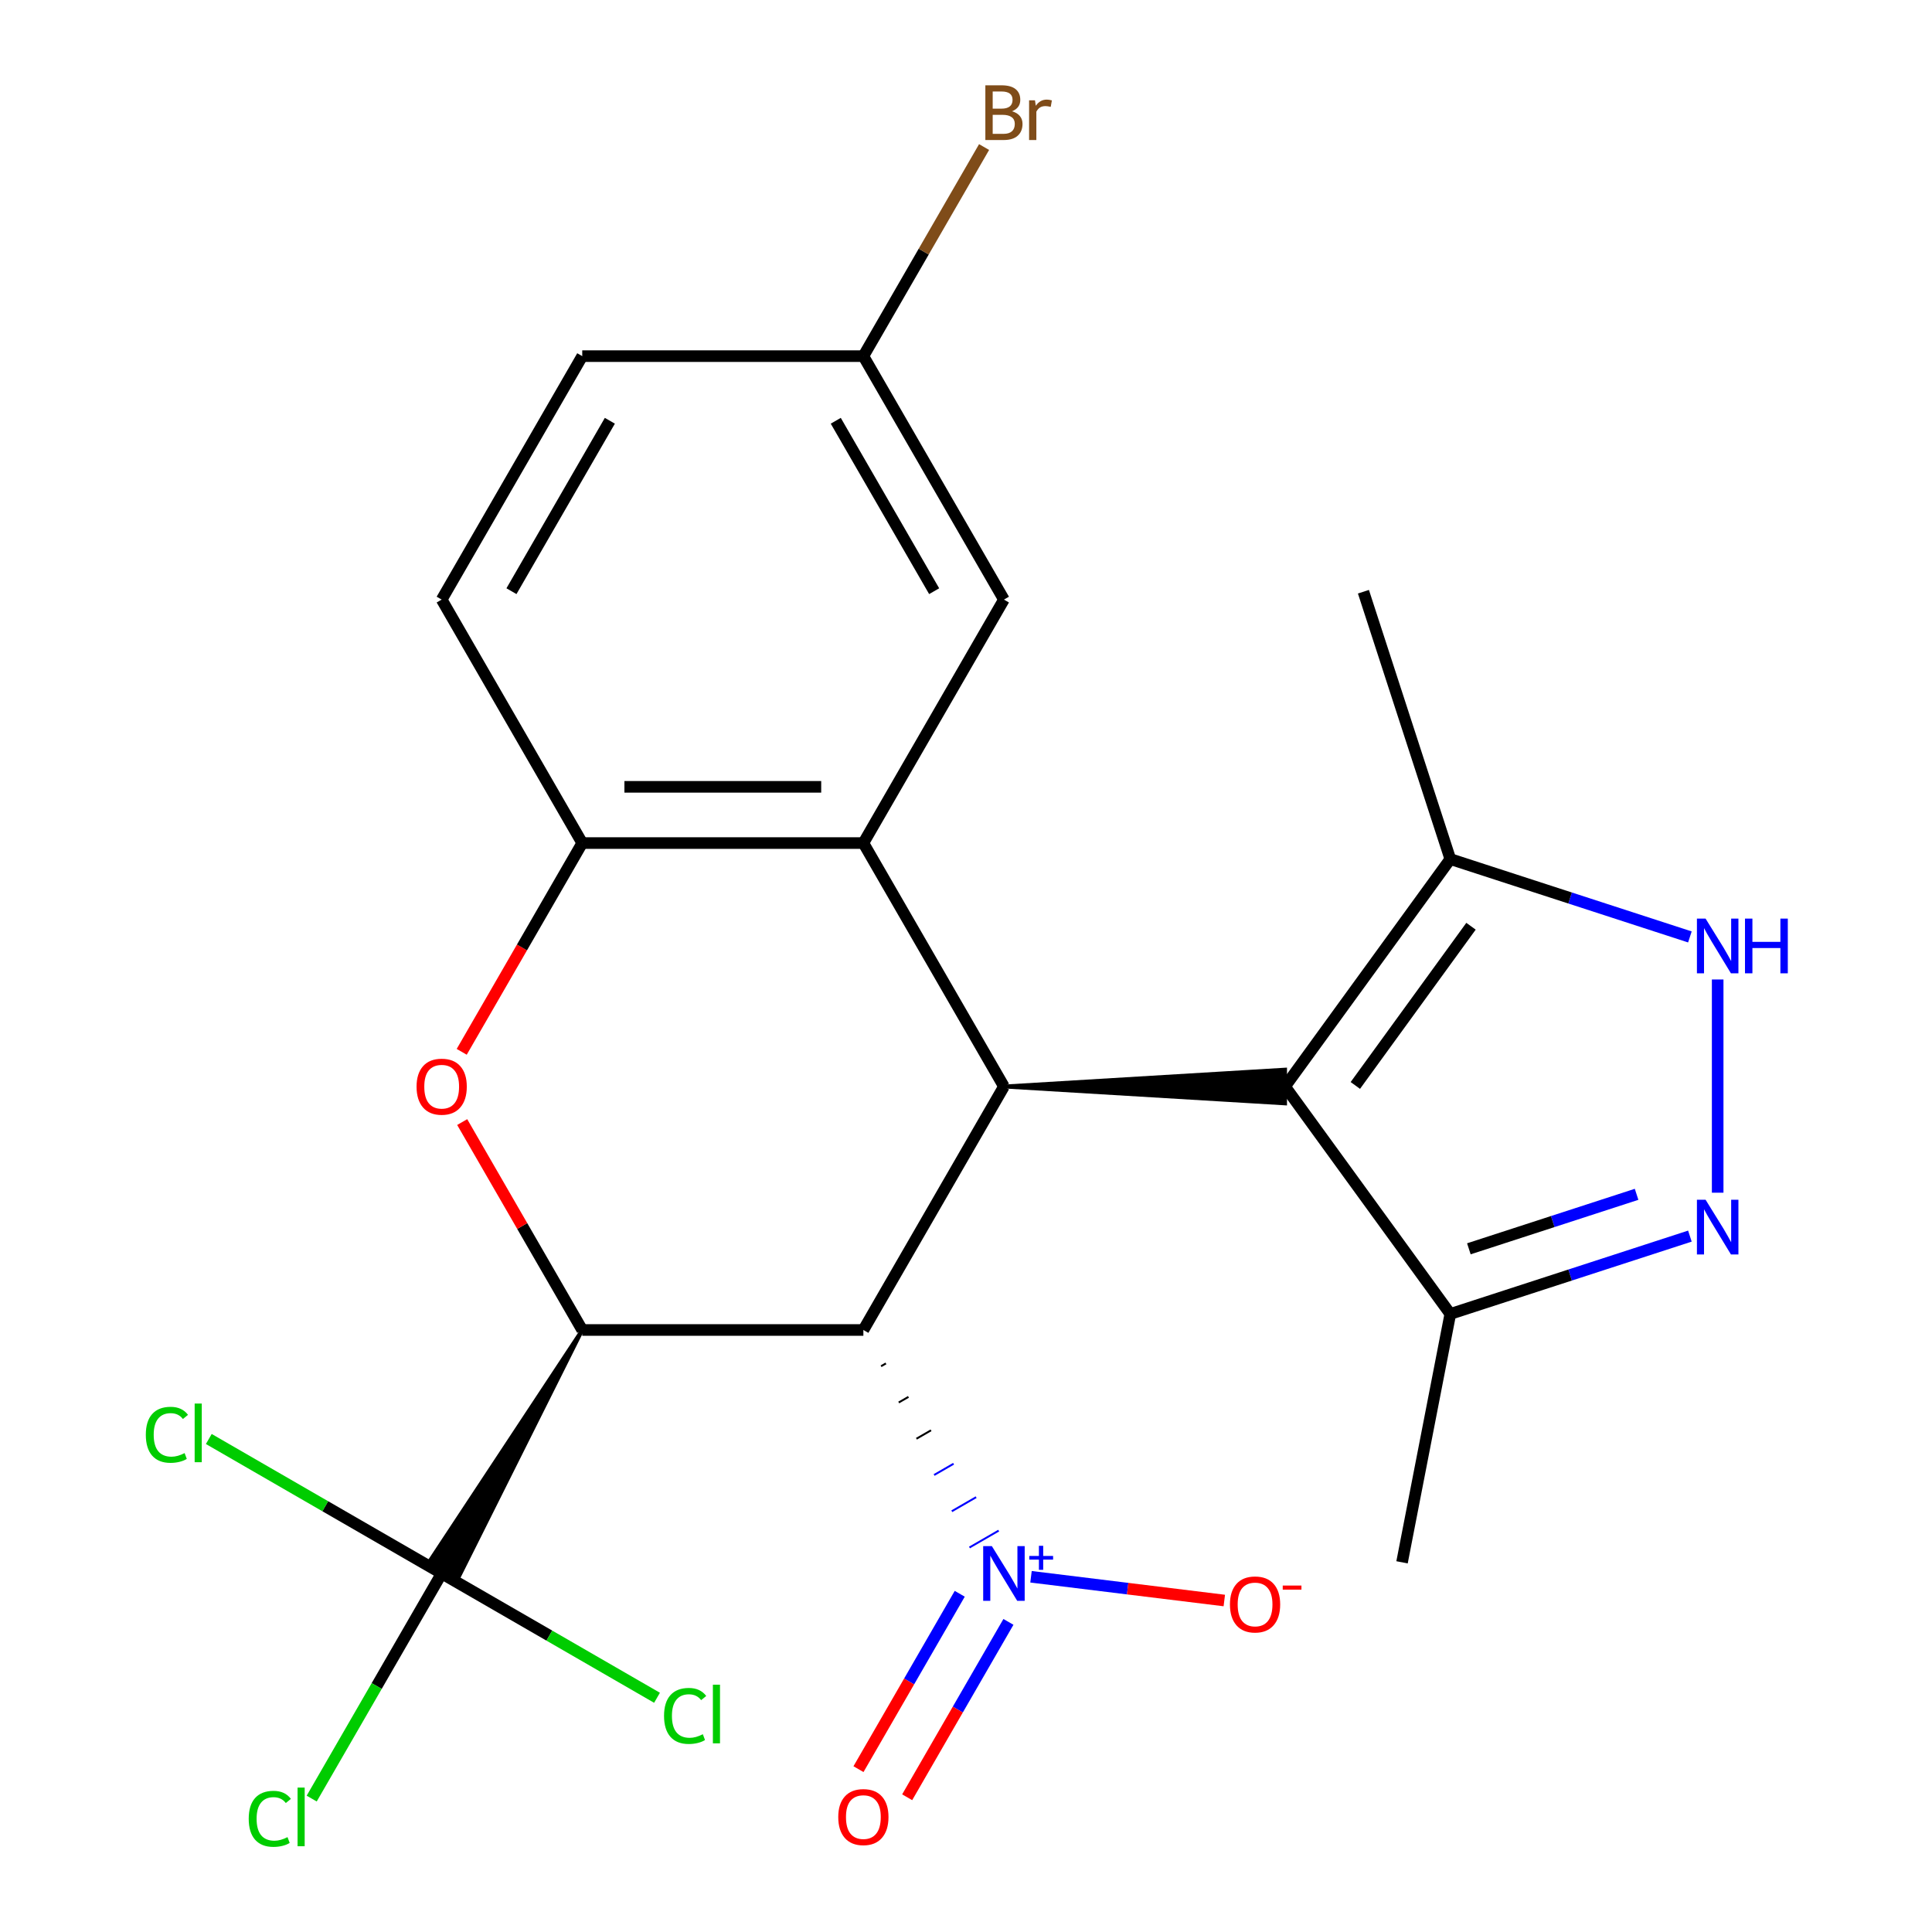 <?xml version='1.0' encoding='iso-8859-1'?>
<svg version='1.1' baseProfile='full'
              xmlns='http://www.w3.org/2000/svg'
                      xmlns:rdkit='http://www.rdkit.org/xml'
                      xmlns:xlink='http://www.w3.org/1999/xlink'
                  xml:space='preserve'
width='1000px' height='1000px' viewBox='0 0 1000 1000'>
<!-- END OF HEADER -->
<rect style='opacity:1.0;fill:#FFFFFF;stroke:none' width='1000' height='1000' x='0' y='0'> </rect>
<path class='bond-0' d='M 446.88,688.398 L 301.369,688.398' style='fill:none;fill-rule:evenodd;stroke:#000000;stroke-width:6px;stroke-linecap:butt;stroke-linejoin:miter;stroke-opacity:1' />
<path class='bond-1' d='M 446.88,688.398 L 519.635,562.381' style='fill:none;fill-rule:evenodd;stroke:#000000;stroke-width:6px;stroke-linecap:butt;stroke-linejoin:miter;stroke-opacity:1' />
<path class='bond-2' d='M 456.033,707.162 L 458.553,705.707' style='fill:none;fill-rule:evenodd;stroke:#000000;stroke-width:1.0px;stroke-linecap:butt;stroke-linejoin:miter;stroke-opacity:1' />
<path class='bond-2' d='M 465.186,725.926 L 470.227,723.015' style='fill:none;fill-rule:evenodd;stroke:#000000;stroke-width:1.0px;stroke-linecap:butt;stroke-linejoin:miter;stroke-opacity:1' />
<path class='bond-2' d='M 474.339,744.69 L 481.9,740.324' style='fill:none;fill-rule:evenodd;stroke:#000000;stroke-width:1.0px;stroke-linecap:butt;stroke-linejoin:miter;stroke-opacity:1' />
<path class='bond-2' d='M 483.492,763.454 L 493.574,757.633' style='fill:none;fill-rule:evenodd;stroke:#0000FF;stroke-width:1.0px;stroke-linecap:butt;stroke-linejoin:miter;stroke-opacity:1' />
<path class='bond-2' d='M 492.646,782.218 L 505.247,774.942' style='fill:none;fill-rule:evenodd;stroke:#0000FF;stroke-width:1.0px;stroke-linecap:butt;stroke-linejoin:miter;stroke-opacity:1' />
<path class='bond-2' d='M 501.799,800.982 L 516.921,792.251' style='fill:none;fill-rule:evenodd;stroke:#0000FF;stroke-width:1.0px;stroke-linecap:butt;stroke-linejoin:miter;stroke-opacity:1' />
<path class='bond-4' d='M 301.369,688.398 L 270.302,634.588' style='fill:none;fill-rule:evenodd;stroke:#000000;stroke-width:6px;stroke-linecap:butt;stroke-linejoin:miter;stroke-opacity:1' />
<path class='bond-4' d='M 270.302,634.588 L 239.235,580.779' style='fill:none;fill-rule:evenodd;stroke:#FF0000;stroke-width:6px;stroke-linecap:butt;stroke-linejoin:miter;stroke-opacity:1' />
<path class='bond-6' d='M 301.369,688.398 L 221.052,810.049 L 236.174,818.779 Z' style='fill:#000000;fill-rule:evenodd;fill-opacity:1;stroke:#000000;stroke-width:2px;stroke-linecap:butt;stroke-linejoin:miter;stroke-opacity:1;' />
<path class='bond-3' d='M 519.635,562.381 L 665.146,571.112 L 665.146,553.651 Z' style='fill:#000000;fill-rule:evenodd;fill-opacity:1;stroke:#000000;stroke-width:2px;stroke-linecap:butt;stroke-linejoin:miter;stroke-opacity:1;' />
<path class='bond-5' d='M 519.635,562.381 L 446.88,436.365' style='fill:none;fill-rule:evenodd;stroke:#000000;stroke-width:6px;stroke-linecap:butt;stroke-linejoin:miter;stroke-opacity:1' />
<path class='bond-12' d='M 533.649,816.135 L 583.673,822.279' style='fill:none;fill-rule:evenodd;stroke:#0000FF;stroke-width:6px;stroke-linecap:butt;stroke-linejoin:miter;stroke-opacity:1' />
<path class='bond-12' d='M 583.673,822.279 L 633.698,828.422' style='fill:none;fill-rule:evenodd;stroke:#FF0000;stroke-width:6px;stroke-linecap:butt;stroke-linejoin:miter;stroke-opacity:1' />
<path class='bond-14' d='M 496.758,824.936 L 470.554,870.323' style='fill:none;fill-rule:evenodd;stroke:#0000FF;stroke-width:6px;stroke-linecap:butt;stroke-linejoin:miter;stroke-opacity:1' />
<path class='bond-14' d='M 470.554,870.323 L 444.349,915.711' style='fill:none;fill-rule:evenodd;stroke:#FF0000;stroke-width:6px;stroke-linecap:butt;stroke-linejoin:miter;stroke-opacity:1' />
<path class='bond-14' d='M 521.961,839.487 L 495.757,884.875' style='fill:none;fill-rule:evenodd;stroke:#0000FF;stroke-width:6px;stroke-linecap:butt;stroke-linejoin:miter;stroke-opacity:1' />
<path class='bond-14' d='M 495.757,884.875 L 469.553,930.262' style='fill:none;fill-rule:evenodd;stroke:#FF0000;stroke-width:6px;stroke-linecap:butt;stroke-linejoin:miter;stroke-opacity:1' />
<path class='bond-10' d='M 665.146,562.381 L 750.676,444.66' style='fill:none;fill-rule:evenodd;stroke:#000000;stroke-width:6px;stroke-linecap:butt;stroke-linejoin:miter;stroke-opacity:1' />
<path class='bond-10' d='M 701.52,561.829 L 761.39,479.424' style='fill:none;fill-rule:evenodd;stroke:#000000;stroke-width:6px;stroke-linecap:butt;stroke-linejoin:miter;stroke-opacity:1' />
<path class='bond-11' d='M 665.146,562.381 L 750.676,680.102' style='fill:none;fill-rule:evenodd;stroke:#000000;stroke-width:6px;stroke-linecap:butt;stroke-linejoin:miter;stroke-opacity:1' />
<path class='bond-24' d='M 238.981,544.424 L 270.175,490.394' style='fill:none;fill-rule:evenodd;stroke:#FF0000;stroke-width:6px;stroke-linecap:butt;stroke-linejoin:miter;stroke-opacity:1' />
<path class='bond-24' d='M 270.175,490.394 L 301.369,436.365' style='fill:none;fill-rule:evenodd;stroke:#000000;stroke-width:6px;stroke-linecap:butt;stroke-linejoin:miter;stroke-opacity:1' />
<path class='bond-8' d='M 446.88,436.365 L 301.369,436.365' style='fill:none;fill-rule:evenodd;stroke:#000000;stroke-width:6px;stroke-linecap:butt;stroke-linejoin:miter;stroke-opacity:1' />
<path class='bond-8' d='M 425.053,407.263 L 323.195,407.263' style='fill:none;fill-rule:evenodd;stroke:#000000;stroke-width:6px;stroke-linecap:butt;stroke-linejoin:miter;stroke-opacity:1' />
<path class='bond-13' d='M 446.88,436.365 L 519.635,310.349' style='fill:none;fill-rule:evenodd;stroke:#000000;stroke-width:6px;stroke-linecap:butt;stroke-linejoin:miter;stroke-opacity:1' />
<path class='bond-16' d='M 228.613,814.414 L 194.974,872.678' style='fill:none;fill-rule:evenodd;stroke:#000000;stroke-width:6px;stroke-linecap:butt;stroke-linejoin:miter;stroke-opacity:1' />
<path class='bond-16' d='M 194.974,872.678 L 161.335,930.942' style='fill:none;fill-rule:evenodd;stroke:#00CC00;stroke-width:6px;stroke-linecap:butt;stroke-linejoin:miter;stroke-opacity:1' />
<path class='bond-17' d='M 228.613,814.414 L 168.344,779.618' style='fill:none;fill-rule:evenodd;stroke:#000000;stroke-width:6px;stroke-linecap:butt;stroke-linejoin:miter;stroke-opacity:1' />
<path class='bond-17' d='M 168.344,779.618 L 108.075,744.821' style='fill:none;fill-rule:evenodd;stroke:#00CC00;stroke-width:6px;stroke-linecap:butt;stroke-linejoin:miter;stroke-opacity:1' />
<path class='bond-18' d='M 228.613,814.414 L 284.342,846.589' style='fill:none;fill-rule:evenodd;stroke:#000000;stroke-width:6px;stroke-linecap:butt;stroke-linejoin:miter;stroke-opacity:1' />
<path class='bond-18' d='M 284.342,846.589 L 340.072,878.765' style='fill:none;fill-rule:evenodd;stroke:#00CC00;stroke-width:6px;stroke-linecap:butt;stroke-linejoin:miter;stroke-opacity:1' />
<path class='bond-7' d='M 874.687,639.809 L 812.681,659.955' style='fill:none;fill-rule:evenodd;stroke:#0000FF;stroke-width:6px;stroke-linecap:butt;stroke-linejoin:miter;stroke-opacity:1' />
<path class='bond-7' d='M 812.681,659.955 L 750.676,680.102' style='fill:none;fill-rule:evenodd;stroke:#000000;stroke-width:6px;stroke-linecap:butt;stroke-linejoin:miter;stroke-opacity:1' />
<path class='bond-7' d='M 847.092,618.175 L 803.688,632.278' style='fill:none;fill-rule:evenodd;stroke:#0000FF;stroke-width:6px;stroke-linecap:butt;stroke-linejoin:miter;stroke-opacity:1' />
<path class='bond-7' d='M 803.688,632.278 L 760.284,646.38' style='fill:none;fill-rule:evenodd;stroke:#000000;stroke-width:6px;stroke-linecap:butt;stroke-linejoin:miter;stroke-opacity:1' />
<path class='bond-25' d='M 889.065,617.339 L 889.065,506.979' style='fill:none;fill-rule:evenodd;stroke:#0000FF;stroke-width:6px;stroke-linecap:butt;stroke-linejoin:miter;stroke-opacity:1' />
<path class='bond-15' d='M 301.369,436.365 L 228.613,310.349' style='fill:none;fill-rule:evenodd;stroke:#000000;stroke-width:6px;stroke-linecap:butt;stroke-linejoin:miter;stroke-opacity:1' />
<path class='bond-9' d='M 874.687,484.954 L 812.681,464.807' style='fill:none;fill-rule:evenodd;stroke:#0000FF;stroke-width:6px;stroke-linecap:butt;stroke-linejoin:miter;stroke-opacity:1' />
<path class='bond-9' d='M 812.681,464.807 L 750.676,444.66' style='fill:none;fill-rule:evenodd;stroke:#000000;stroke-width:6px;stroke-linecap:butt;stroke-linejoin:miter;stroke-opacity:1' />
<path class='bond-22' d='M 750.676,444.66 L 705.71,306.271' style='fill:none;fill-rule:evenodd;stroke:#000000;stroke-width:6px;stroke-linecap:butt;stroke-linejoin:miter;stroke-opacity:1' />
<path class='bond-23' d='M 750.676,680.102 L 725.691,808.657' style='fill:none;fill-rule:evenodd;stroke:#000000;stroke-width:6px;stroke-linecap:butt;stroke-linejoin:miter;stroke-opacity:1' />
<path class='bond-19' d='M 519.635,310.349 L 446.88,184.333' style='fill:none;fill-rule:evenodd;stroke:#000000;stroke-width:6px;stroke-linecap:butt;stroke-linejoin:miter;stroke-opacity:1' />
<path class='bond-19' d='M 483.519,305.997 L 432.59,217.786' style='fill:none;fill-rule:evenodd;stroke:#000000;stroke-width:6px;stroke-linecap:butt;stroke-linejoin:miter;stroke-opacity:1' />
<path class='bond-26' d='M 228.613,310.349 L 301.369,184.333' style='fill:none;fill-rule:evenodd;stroke:#000000;stroke-width:6px;stroke-linecap:butt;stroke-linejoin:miter;stroke-opacity:1' />
<path class='bond-26' d='M 264.73,305.997 L 315.659,217.786' style='fill:none;fill-rule:evenodd;stroke:#000000;stroke-width:6px;stroke-linecap:butt;stroke-linejoin:miter;stroke-opacity:1' />
<path class='bond-20' d='M 446.88,184.333 L 301.369,184.333' style='fill:none;fill-rule:evenodd;stroke:#000000;stroke-width:6px;stroke-linecap:butt;stroke-linejoin:miter;stroke-opacity:1' />
<path class='bond-21' d='M 446.88,184.333 L 478.12,130.223' style='fill:none;fill-rule:evenodd;stroke:#000000;stroke-width:6px;stroke-linecap:butt;stroke-linejoin:miter;stroke-opacity:1' />
<path class='bond-21' d='M 478.12,130.223 L 509.36,76.114' style='fill:none;fill-rule:evenodd;stroke:#7F4C19;stroke-width:6px;stroke-linecap:butt;stroke-linejoin:miter;stroke-opacity:1' />
<path  class='atom-3' d='M 513.375 800.254
L 522.655 815.254
Q 523.575 816.734, 525.055 819.414
Q 526.535 822.094, 526.615 822.254
L 526.615 800.254
L 530.375 800.254
L 530.375 828.574
L 526.495 828.574
L 516.535 812.174
Q 515.375 810.254, 514.135 808.054
Q 512.935 805.854, 512.575 805.174
L 512.575 828.574
L 508.895 828.574
L 508.895 800.254
L 513.375 800.254
' fill='#0000FF'/>
<path  class='atom-3' d='M 532.751 805.359
L 537.741 805.359
L 537.741 800.105
L 539.958 800.105
L 539.958 805.359
L 545.08 805.359
L 545.08 807.26
L 539.958 807.26
L 539.958 812.54
L 537.741 812.54
L 537.741 807.26
L 532.751 807.26
L 532.751 805.359
' fill='#0000FF'/>
<path  class='atom-5' d='M 215.613 562.461
Q 215.613 555.661, 218.973 551.861
Q 222.333 548.061, 228.613 548.061
Q 234.893 548.061, 238.253 551.861
Q 241.613 555.661, 241.613 562.461
Q 241.613 569.341, 238.213 573.261
Q 234.813 577.141, 228.613 577.141
Q 222.373 577.141, 218.973 573.261
Q 215.613 569.381, 215.613 562.461
M 228.613 573.941
Q 232.933 573.941, 235.253 571.061
Q 237.613 568.141, 237.613 562.461
Q 237.613 556.901, 235.253 554.101
Q 232.933 551.261, 228.613 551.261
Q 224.293 551.261, 221.933 554.061
Q 219.613 556.861, 219.613 562.461
Q 219.613 568.181, 221.933 571.061
Q 224.293 573.941, 228.613 573.941
' fill='#FF0000'/>
<path  class='atom-8' d='M 882.805 620.977
L 892.085 635.977
Q 893.005 637.457, 894.485 640.137
Q 895.965 642.817, 896.045 642.977
L 896.045 620.977
L 899.805 620.977
L 899.805 649.297
L 895.925 649.297
L 885.965 632.897
Q 884.805 630.977, 883.565 628.777
Q 882.365 626.577, 882.005 625.897
L 882.005 649.297
L 878.325 649.297
L 878.325 620.977
L 882.805 620.977
' fill='#0000FF'/>
<path  class='atom-10' d='M 882.805 475.466
L 892.085 490.466
Q 893.005 491.946, 894.485 494.626
Q 895.965 497.306, 896.045 497.466
L 896.045 475.466
L 899.805 475.466
L 899.805 503.786
L 895.925 503.786
L 885.965 487.386
Q 884.805 485.466, 883.565 483.266
Q 882.365 481.066, 882.005 480.386
L 882.005 503.786
L 878.325 503.786
L 878.325 475.466
L 882.805 475.466
' fill='#0000FF'/>
<path  class='atom-10' d='M 903.205 475.466
L 907.045 475.466
L 907.045 487.506
L 921.525 487.506
L 921.525 475.466
L 925.365 475.466
L 925.365 503.786
L 921.525 503.786
L 921.525 490.706
L 907.045 490.706
L 907.045 503.786
L 903.205 503.786
L 903.205 475.466
' fill='#0000FF'/>
<path  class='atom-13' d='M 636.619 830.457
Q 636.619 823.657, 639.979 819.857
Q 643.339 816.057, 649.619 816.057
Q 655.899 816.057, 659.259 819.857
Q 662.619 823.657, 662.619 830.457
Q 662.619 837.337, 659.219 841.257
Q 655.819 845.137, 649.619 845.137
Q 643.379 845.137, 639.979 841.257
Q 636.619 837.377, 636.619 830.457
M 649.619 841.937
Q 653.939 841.937, 656.259 839.057
Q 658.619 836.137, 658.619 830.457
Q 658.619 824.897, 656.259 822.097
Q 653.939 819.257, 649.619 819.257
Q 645.299 819.257, 642.939 822.057
Q 640.619 824.857, 640.619 830.457
Q 640.619 836.177, 642.939 839.057
Q 645.299 841.937, 649.619 841.937
' fill='#FF0000'/>
<path  class='atom-13' d='M 663.939 820.68
L 673.627 820.68
L 673.627 822.792
L 663.939 822.792
L 663.939 820.68
' fill='#FF0000'/>
<path  class='atom-15' d='M 433.88 940.51
Q 433.88 933.71, 437.24 929.91
Q 440.6 926.11, 446.88 926.11
Q 453.16 926.11, 456.52 929.91
Q 459.88 933.71, 459.88 940.51
Q 459.88 947.39, 456.48 951.31
Q 453.08 955.19, 446.88 955.19
Q 440.64 955.19, 437.24 951.31
Q 433.88 947.43, 433.88 940.51
M 446.88 951.99
Q 451.2 951.99, 453.52 949.11
Q 455.88 946.19, 455.88 940.51
Q 455.88 934.95, 453.52 932.15
Q 451.2 929.31, 446.88 929.31
Q 442.56 929.31, 440.2 932.11
Q 437.88 934.91, 437.88 940.51
Q 437.88 946.23, 440.2 949.11
Q 442.56 951.99, 446.88 951.99
' fill='#FF0000'/>
<path  class='atom-17' d='M 128.738 941.41
Q 128.738 934.37, 132.018 930.69
Q 135.338 926.97, 141.618 926.97
Q 147.458 926.97, 150.578 931.09
L 147.938 933.25
Q 145.658 930.25, 141.618 930.25
Q 137.338 930.25, 135.058 933.13
Q 132.818 935.97, 132.818 941.41
Q 132.818 947.01, 135.138 949.89
Q 137.498 952.77, 142.058 952.77
Q 145.178 952.77, 148.818 950.89
L 149.938 953.89
Q 148.458 954.85, 146.218 955.41
Q 143.978 955.97, 141.498 955.97
Q 135.338 955.97, 132.018 952.21
Q 128.738 948.45, 128.738 941.41
' fill='#00CC00'/>
<path  class='atom-17' d='M 154.018 925.25
L 157.698 925.25
L 157.698 955.61
L 154.018 955.61
L 154.018 925.25
' fill='#00CC00'/>
<path  class='atom-18' d='M 75.477 742.638
Q 75.477 735.598, 78.757 731.918
Q 82.077 728.198, 88.357 728.198
Q 94.197 728.198, 97.317 732.318
L 94.677 734.478
Q 92.397 731.478, 88.357 731.478
Q 84.077 731.478, 81.797 734.358
Q 79.557 737.198, 79.557 742.638
Q 79.557 748.238, 81.877 751.118
Q 84.237 753.998, 88.797 753.998
Q 91.917 753.998, 95.557 752.118
L 96.677 755.118
Q 95.197 756.078, 92.957 756.638
Q 90.717 757.198, 88.237 757.198
Q 82.077 757.198, 78.757 753.438
Q 75.477 749.678, 75.477 742.638
' fill='#00CC00'/>
<path  class='atom-18' d='M 100.757 726.478
L 104.437 726.478
L 104.437 756.838
L 100.757 756.838
L 100.757 726.478
' fill='#00CC00'/>
<path  class='atom-19' d='M 343.709 888.15
Q 343.709 881.11, 346.989 877.43
Q 350.309 873.71, 356.589 873.71
Q 362.429 873.71, 365.549 877.83
L 362.909 879.99
Q 360.629 876.99, 356.589 876.99
Q 352.309 876.99, 350.029 879.87
Q 347.789 882.71, 347.789 888.15
Q 347.789 893.75, 350.109 896.63
Q 352.469 899.51, 357.029 899.51
Q 360.149 899.51, 363.789 897.63
L 364.909 900.63
Q 363.429 901.59, 361.189 902.15
Q 358.949 902.71, 356.469 902.71
Q 350.309 902.71, 346.989 898.95
Q 343.709 895.19, 343.709 888.15
' fill='#00CC00'/>
<path  class='atom-19' d='M 368.989 871.99
L 372.669 871.99
L 372.669 902.35
L 368.989 902.35
L 368.989 871.99
' fill='#00CC00'/>
<path  class='atom-22' d='M 523.775 57.596
Q 526.495 58.356, 527.855 60.036
Q 529.255 61.676, 529.255 64.116
Q 529.255 68.036, 526.735 70.276
Q 524.255 72.476, 519.535 72.476
L 510.015 72.476
L 510.015 44.156
L 518.375 44.156
Q 523.215 44.156, 525.655 46.116
Q 528.095 48.076, 528.095 51.676
Q 528.095 55.956, 523.775 57.596
M 513.815 47.356
L 513.815 56.236
L 518.375 56.236
Q 521.175 56.236, 522.615 55.116
Q 524.095 53.956, 524.095 51.676
Q 524.095 47.356, 518.375 47.356
L 513.815 47.356
M 519.535 69.276
Q 522.295 69.276, 523.775 67.956
Q 525.255 66.636, 525.255 64.116
Q 525.255 61.796, 523.615 60.636
Q 522.015 59.436, 518.935 59.436
L 513.815 59.436
L 513.815 69.276
L 519.535 69.276
' fill='#7F4C19'/>
<path  class='atom-22' d='M 535.695 51.916
L 536.135 54.756
Q 538.295 51.556, 541.815 51.556
Q 542.935 51.556, 544.455 51.956
L 543.855 55.316
Q 542.135 54.916, 541.175 54.916
Q 539.495 54.916, 538.375 55.596
Q 537.295 56.236, 536.415 57.796
L 536.415 72.476
L 532.655 72.476
L 532.655 51.916
L 535.695 51.916
' fill='#7F4C19'/>
</svg>
